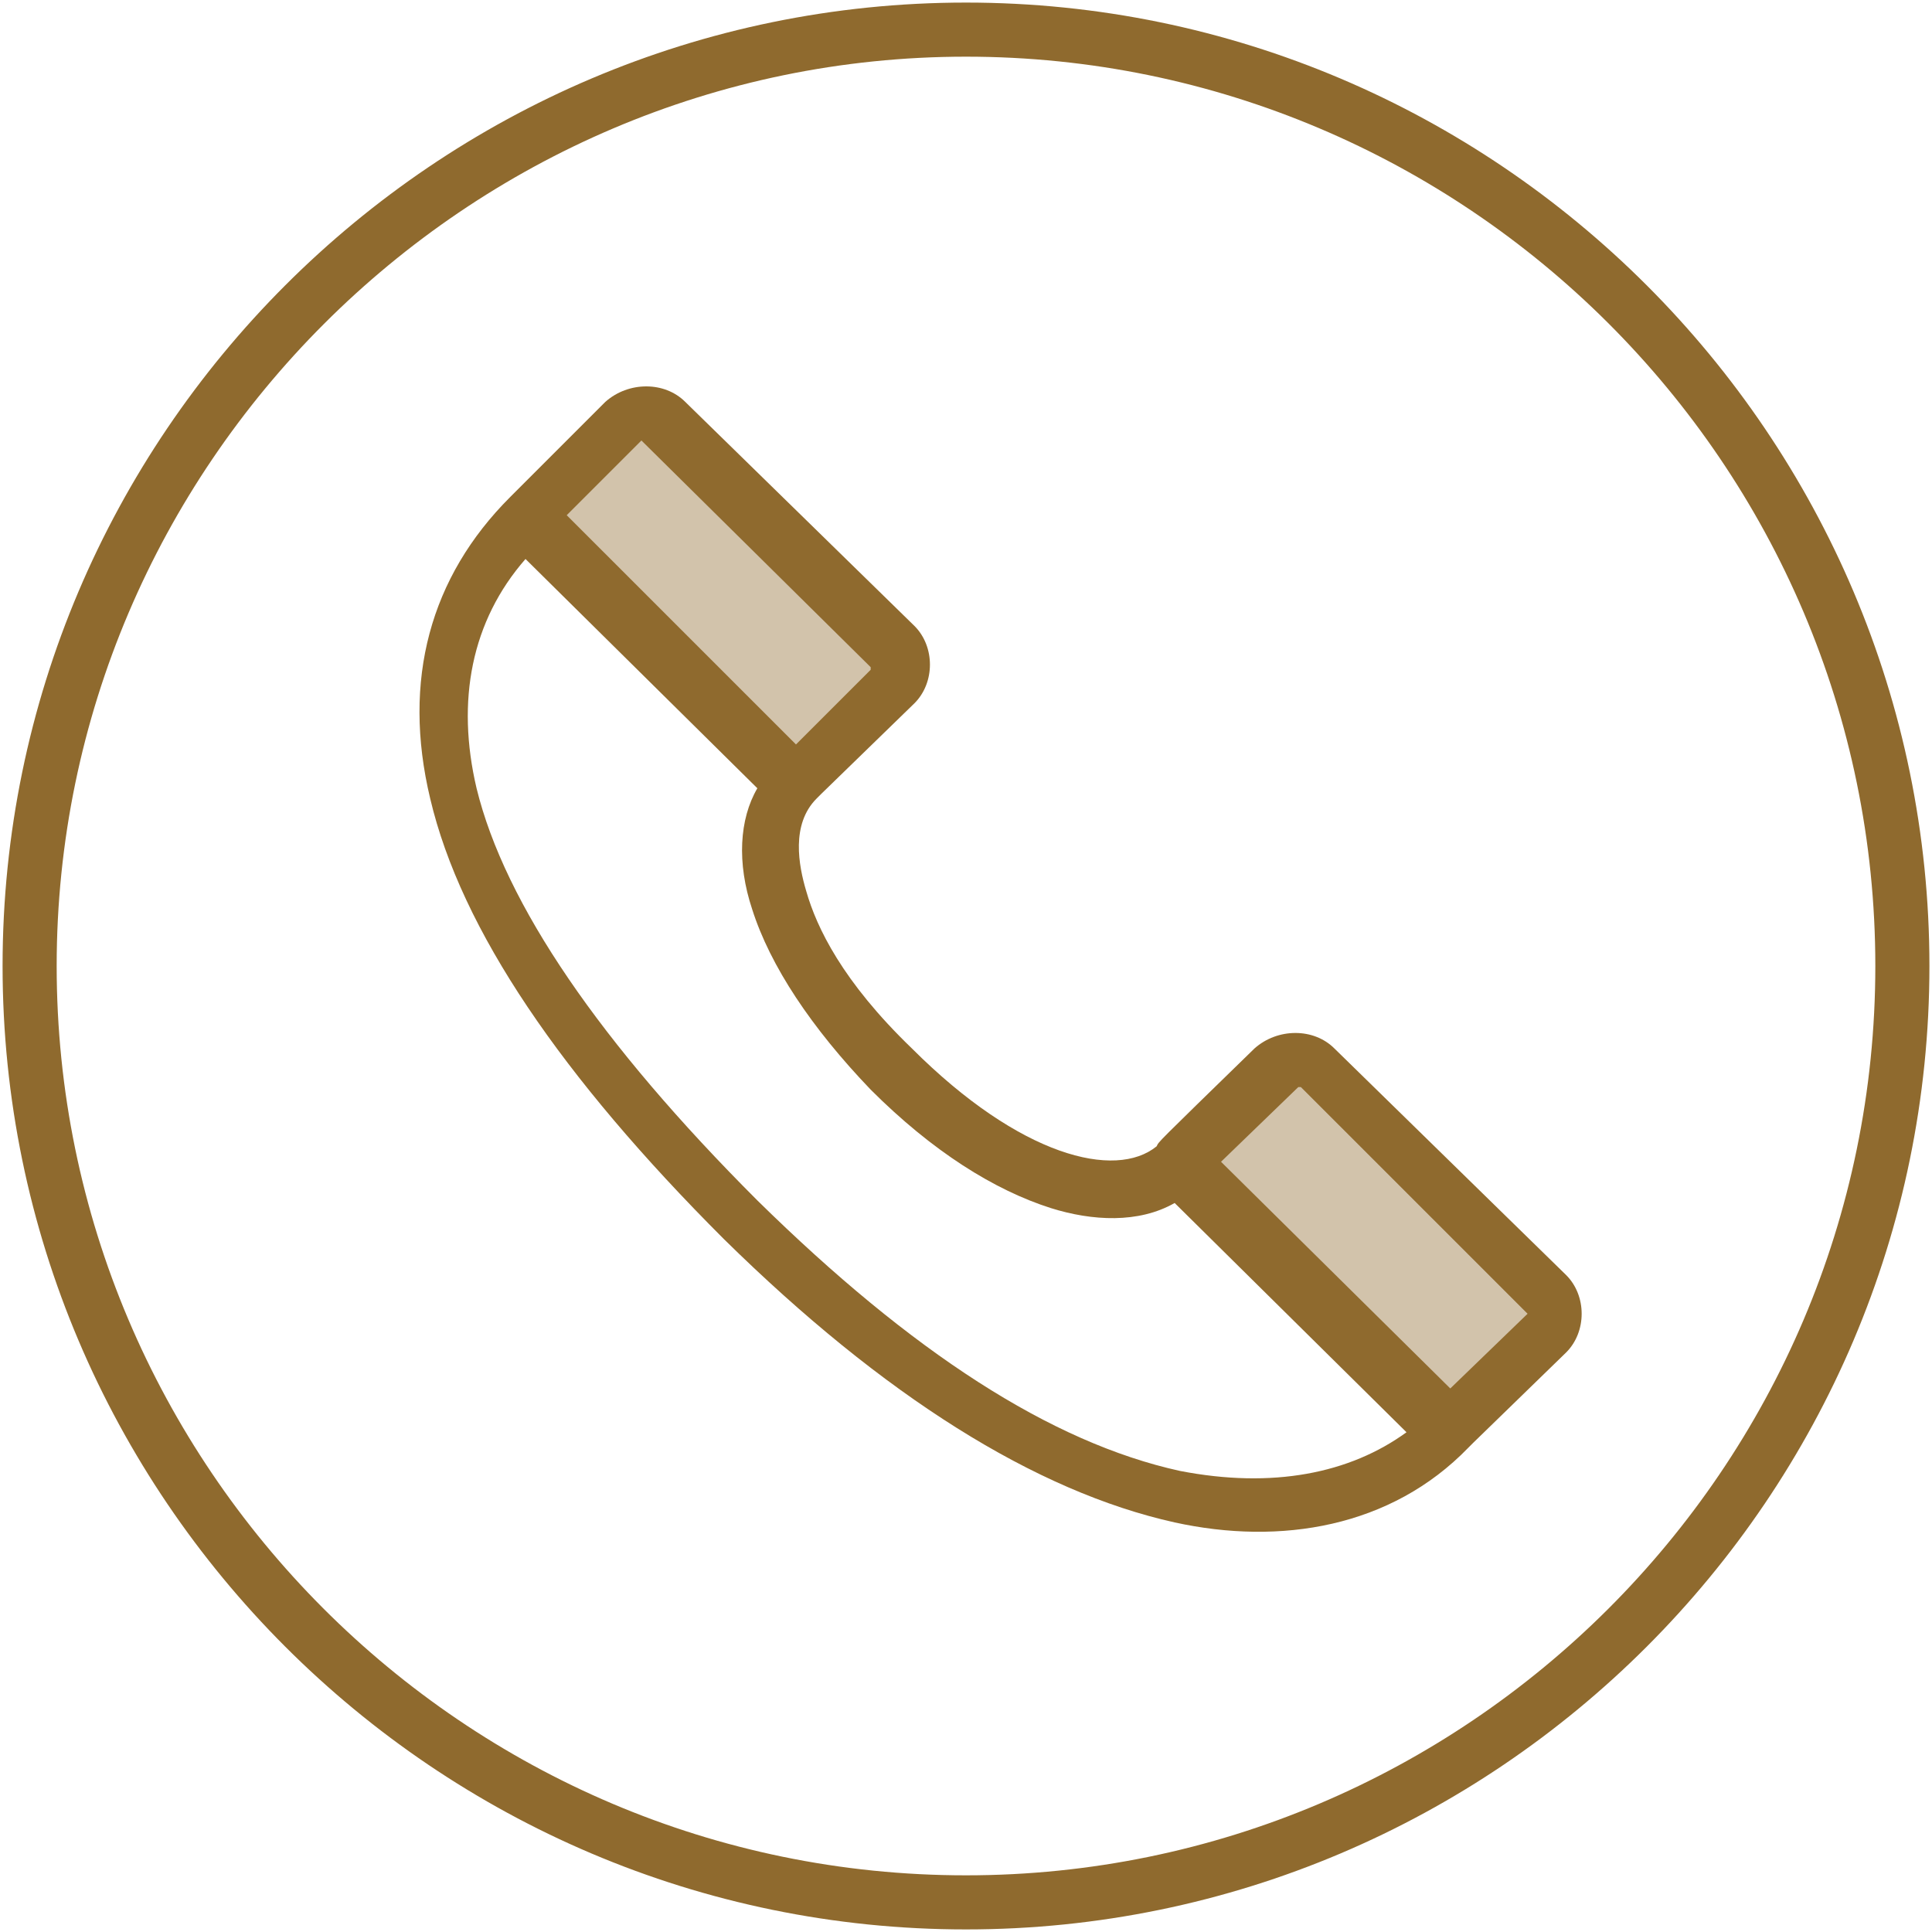 <svg width="30" height="30" viewBox="0 0 30 30" fill="none" xmlns="http://www.w3.org/2000/svg">
<g clip-path="url(#clip0_1497_5929)">
<path d="M9.84 6.36L8.28 7.92L12.24 12.16L14 10.32L9.84 6.36Z" fill="#8F6A2E" fill-opacity="0.4"/>
<path d="M20.28 16.48L24.2 20.4L22.44 22.32L18.4 17.84L20.28 16.48Z" fill="#8F6A2E" fill-opacity="0.4"/>
<path d="M15 29.96C6.76 29.96 0.04 23.24 0.04 15C0.04 6.76 6.76 0.04 15 0.04C23.24 0.04 29.96 6.76 29.96 15C29.96 23.24 23.24 29.96 15 29.96ZM15 0.88C7.24 0.88 0.88 7.24 0.88 15C0.88 22.76 7.2 29.12 15 29.12C22.76 29.12 29.12 22.8 29.12 15C29.12 7.2 22.76 0.88 15 0.88Z" fill="#8F6A2E"/>
<path d="M20.72 16.28C20.4 15.96 19.84 15.96 19.48 16.28C17.92 17.8 18 17.72 17.96 17.8C17.32 18.32 15.84 17.96 14.16 16.28C13.08 15.24 12.68 14.4 12.52 13.84C12.4 13.44 12.28 12.8 12.68 12.4C12.72 12.36 12.72 12.36 12.76 12.32L14.2 10.92C14.52 10.6 14.52 10.04 14.2 9.72L10.64 6.24C10.32 5.92 9.76 5.92 9.4 6.24C9.08 6.56 8.4 7.24 7.92 7.72C6.68 8.96 6.24 10.56 6.68 12.4C7.16 14.44 8.72 16.72 11.24 19.24C13.72 21.68 16.08 23.16 18.24 23.64C19.88 24 21.6 23.72 22.8 22.48C22.84 22.44 22.84 22.44 22.88 22.4L24.32 21C24.64 20.68 24.64 20.12 24.32 19.8L20.72 16.28ZM9.96 6.84L13.52 10.36V10.4L12.36 11.56L8.8 8L9.96 6.84ZM18.32 22.84C16.32 22.4 14.16 21 11.76 18.64C9.32 16.2 7.84 14.04 7.4 12.24C7.08 10.88 7.32 9.64 8.16 8.68L11.76 12.24C11.48 12.72 11.44 13.4 11.68 14.12C11.96 15 12.6 15.96 13.52 16.92C14.48 17.88 15.44 18.48 16.32 18.76C16.96 18.96 17.68 19 18.24 18.68L21.84 22.24C20.96 22.88 19.76 23.12 18.32 22.84ZM23.72 20.4L22.52 21.56L18.96 18.04L20.16 16.88H20.2L23.72 20.4Z" fill="#8F6A2E"/>
</g>
<defs>
<clipPath id="clip0_1497_5929">
<rect width="30" height="30" fill="white"/>
</clipPath>
</defs>
</svg>
